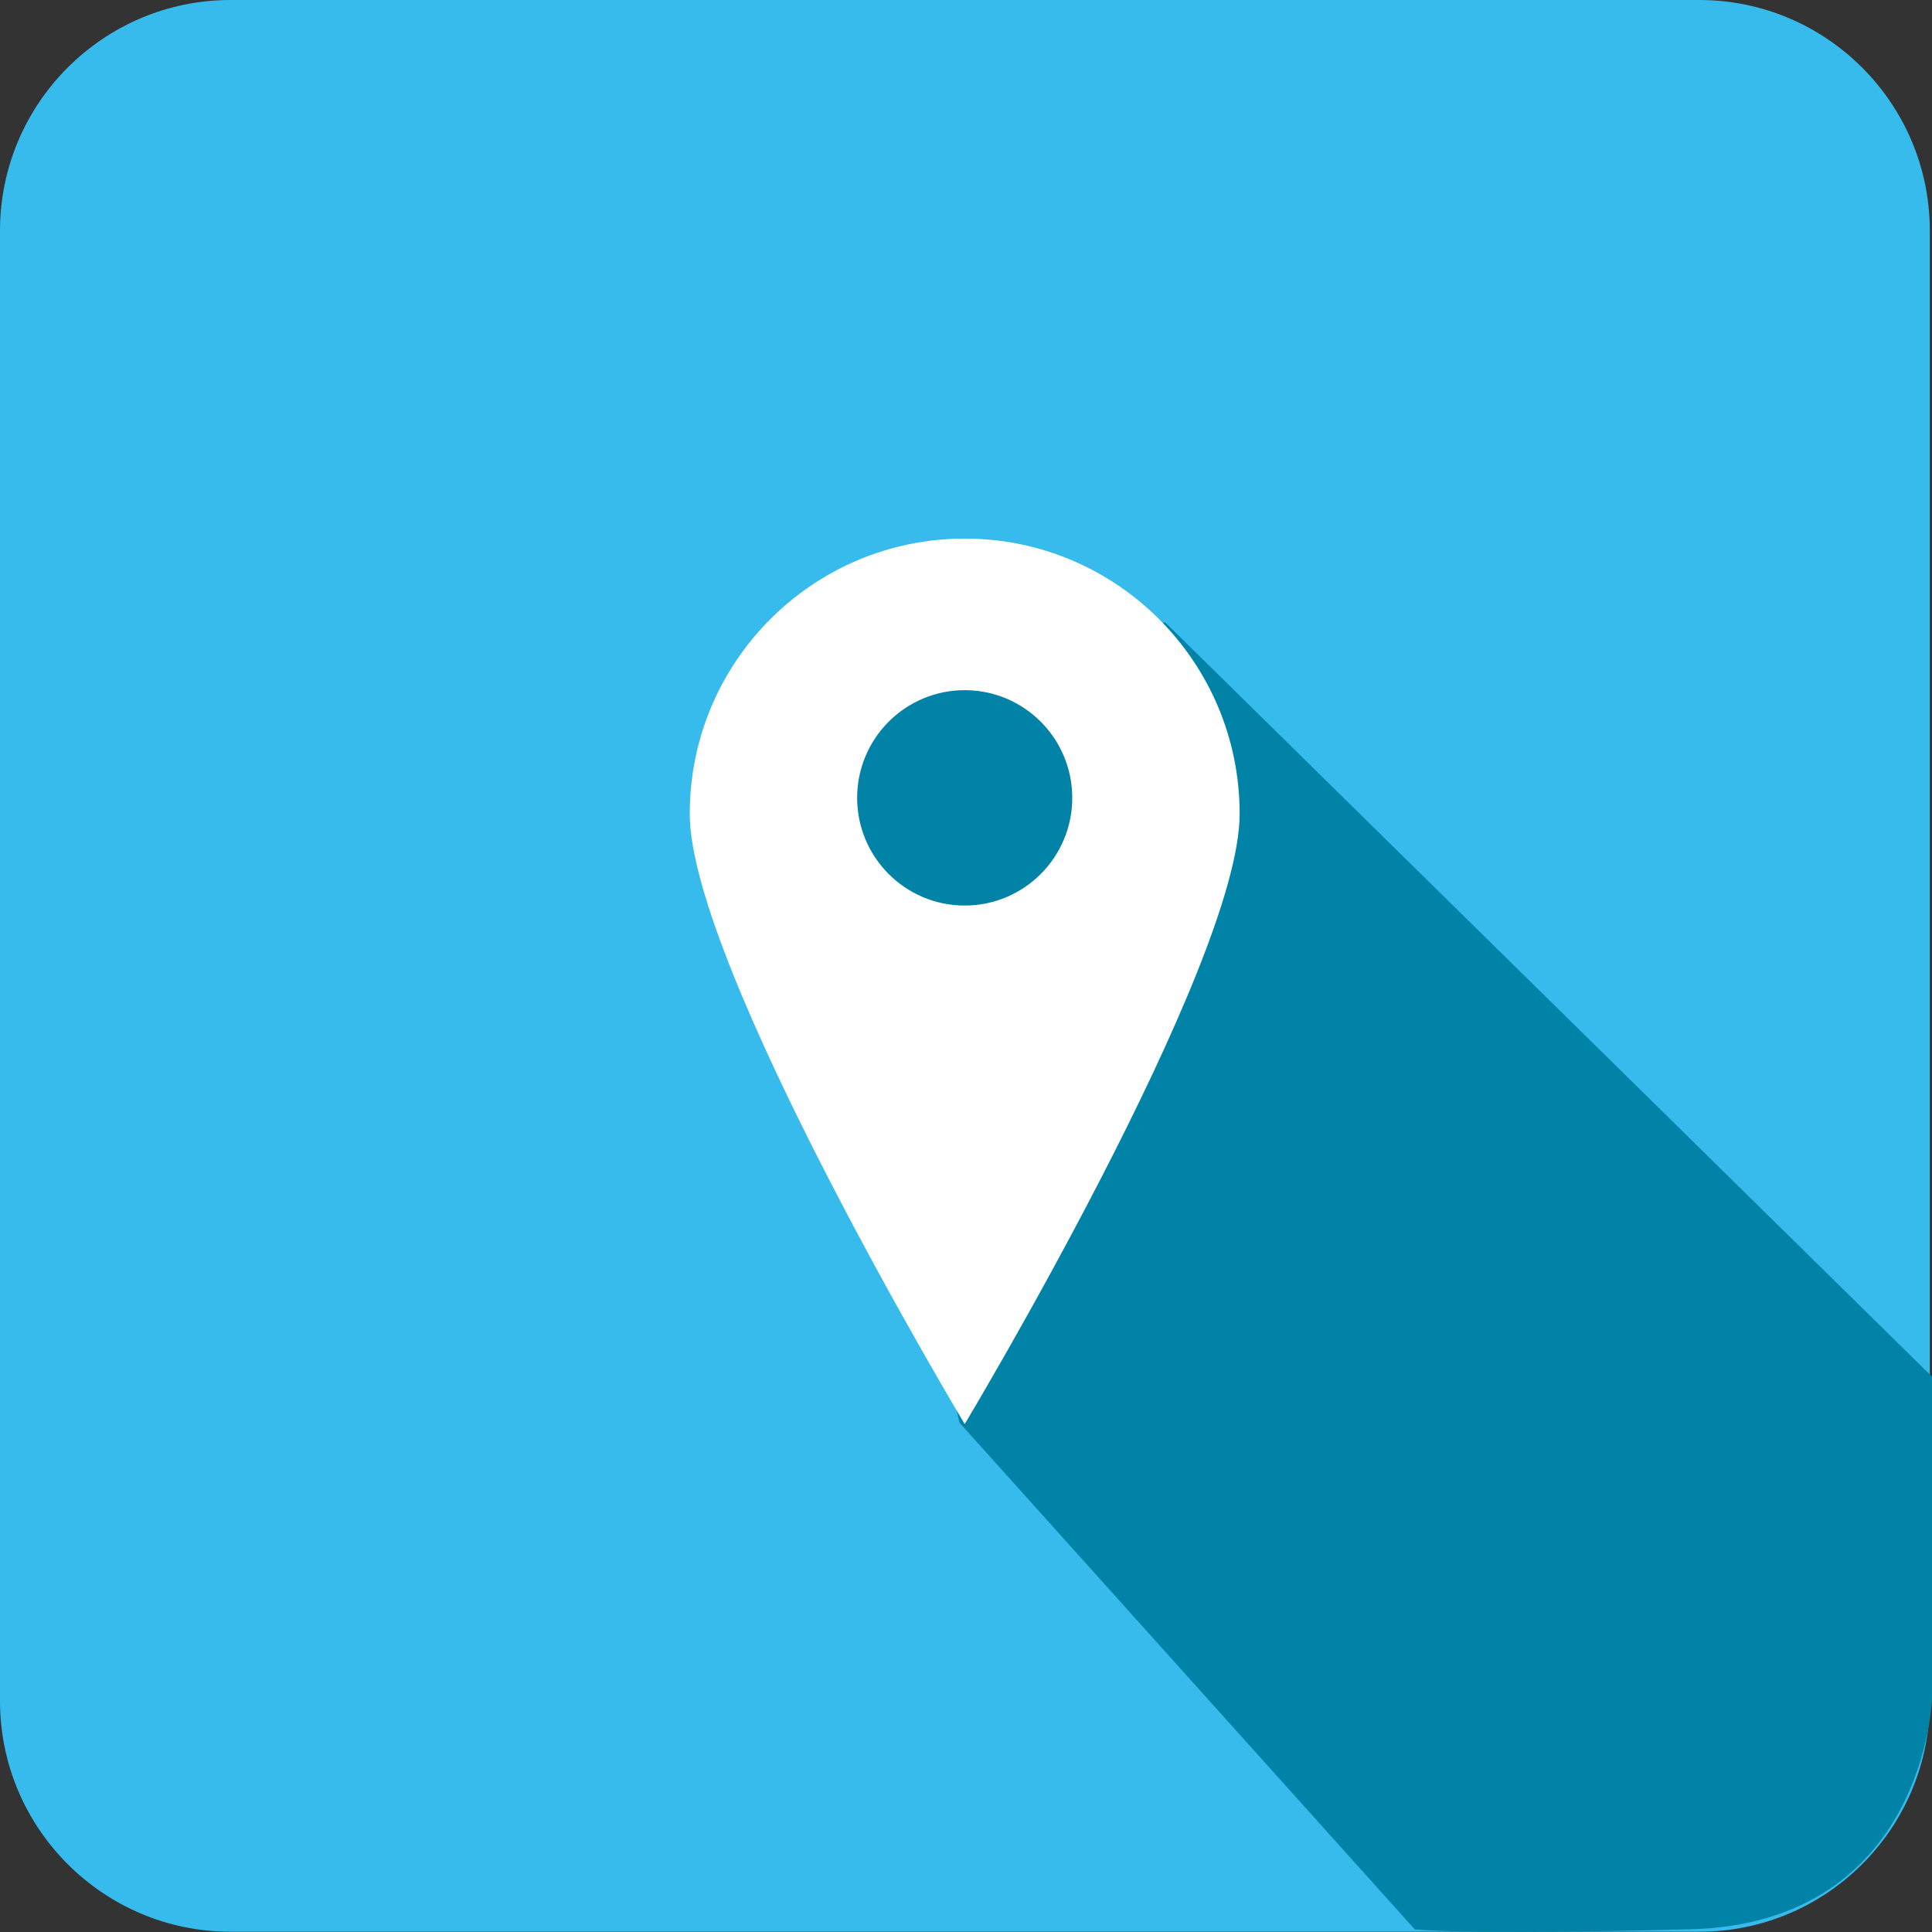 <?xml version="1.0" encoding="UTF-8"?>
<svg xmlns="http://www.w3.org/2000/svg" id="Laag_1" viewBox="0 0 141.73 141.73">
  <rect x="0" y="0" width="141.73" height="141.73" fill="#333333" stroke="none"/>
  <defs>
    <style>.cls-1{fill:#fff;}.cls-2{fill:#36bbec;}.cls-3{fill:#0083a6;}</style>
  </defs>
  <path class="cls-2" d="m124.66,0H16.91C7.59,0,0,7.59,0,16.93v107.85c0,9.34,7.59,16.93,16.91,16.93h107.75c9.33,0,16.91-7.59,16.91-16.93V16.93c0-9.34-7.59-16.93-16.91-16.93Z"></path>
  <path class="cls-3" d="m141.73,124.76v-23.77l-56.25-55.33-28.27,3.3,13.18,55.41,33.39,37.16s3.08.44,20.21,0c17.13-.44,17.73-16.78,17.73-16.78Z"></path>
  <path class="cls-1" d="m70.77,39.51c-11.14,0-20.17,9.04-20.17,20.19s20.17,44.77,20.17,44.77c0,0,20.17-33.62,20.17-44.77s-9.03-20.19-20.17-20.19Zm0,26.92c-4.36,0-7.89-3.54-7.89-7.9s3.53-7.9,7.89-7.9,7.89,3.54,7.89,7.9-3.53,7.9-7.89,7.9Z"></path>
</svg>
